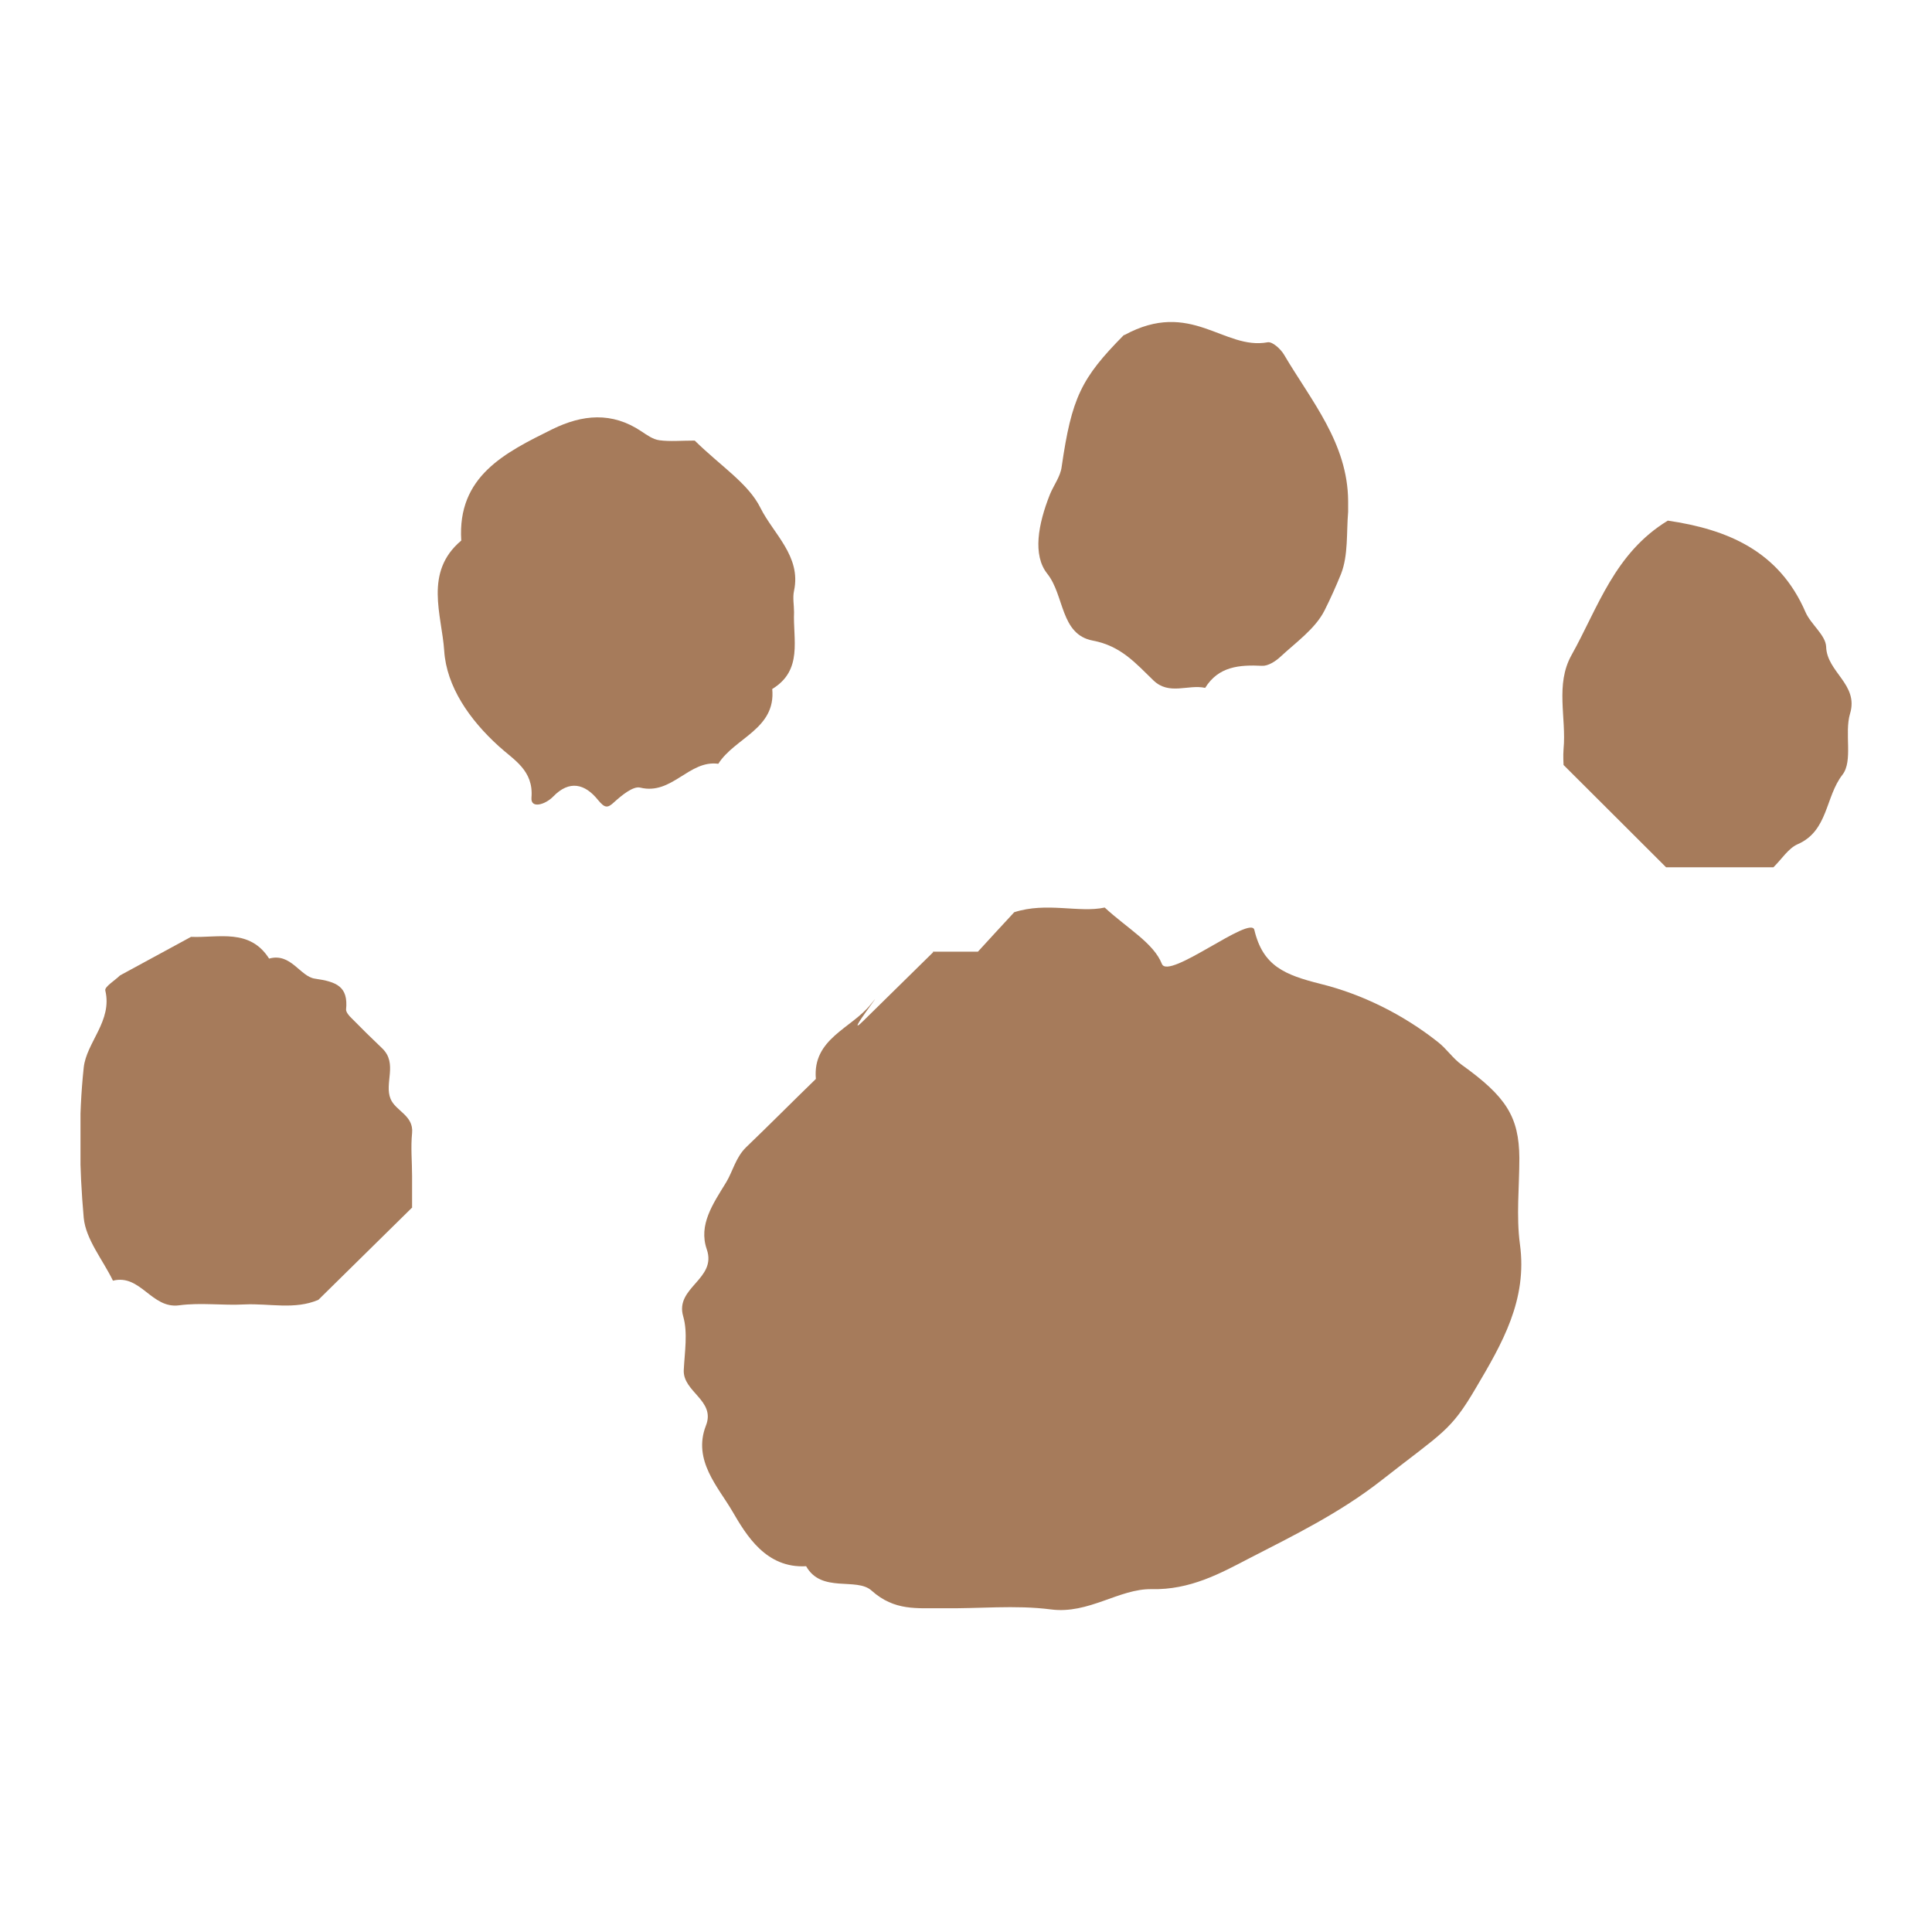 <svg width="24" height="24" viewBox="0 0 24 24" fill="none" xmlns="http://www.w3.org/2000/svg">
<g clip-path="url(#clip0_579_14199)">
<path d="M11.588 11.822H12.148C12.291 11.667 12.441 11.501 12.599 11.332C13.001 11.202 13.404 11.343 13.723 11.274C14.005 11.534 14.33 11.714 14.433 11.973C14.513 12.182 15.539 11.361 15.582 11.552C15.689 12.002 15.96 12.11 16.403 12.222C16.915 12.348 17.428 12.6 17.863 12.945C17.97 13.028 18.047 13.147 18.156 13.226C18.709 13.622 18.87 13.871 18.874 14.386C18.874 14.742 18.834 15.106 18.881 15.455C18.976 16.147 18.662 16.687 18.332 17.245C18.017 17.782 17.926 17.789 17.16 18.39C16.644 18.794 16.077 19.071 15.517 19.359C15.158 19.546 14.784 19.752 14.305 19.741C13.902 19.734 13.525 20.054 13.056 19.993C12.61 19.935 12.152 19.986 11.698 19.978C11.394 19.975 11.112 20.015 10.827 19.759C10.64 19.59 10.204 19.795 10.014 19.456C9.516 19.485 9.271 19.071 9.099 18.776C8.926 18.477 8.601 18.142 8.769 17.71C8.894 17.396 8.48 17.292 8.494 17.018C8.505 16.795 8.546 16.557 8.487 16.352C8.381 15.992 8.908 15.891 8.78 15.52C8.674 15.214 8.857 14.955 9.022 14.685C9.102 14.552 9.139 14.379 9.267 14.253C9.56 13.972 9.845 13.684 10.135 13.403C10.091 12.902 10.578 12.776 10.816 12.477C11.039 12.2 10.464 12.938 10.72 12.686C11.01 12.402 11.299 12.117 11.592 11.829L11.588 11.822Z" fill="#A67B5B"/>
<path d="M8.63 5.473C8.956 5.793 9.296 6.006 9.446 6.308C9.607 6.632 9.955 6.91 9.864 7.338C9.845 7.425 9.864 7.515 9.864 7.605C9.849 7.943 9.977 8.325 9.593 8.559C9.64 9.056 9.128 9.164 8.923 9.488C8.557 9.438 8.348 9.881 7.953 9.784C7.865 9.762 7.722 9.881 7.63 9.964C7.546 10.043 7.513 10.039 7.429 9.938C7.268 9.737 7.074 9.686 6.872 9.895C6.774 9.996 6.591 10.05 6.602 9.91C6.631 9.567 6.378 9.438 6.195 9.269C5.833 8.941 5.547 8.53 5.518 8.084C5.489 7.641 5.262 7.108 5.73 6.715C5.679 5.916 6.272 5.624 6.861 5.332C7.235 5.149 7.601 5.113 7.967 5.358C8.037 5.404 8.11 5.458 8.191 5.469C8.322 5.487 8.461 5.473 8.63 5.473Z" fill="#A67B5B"/>
<path d="M5.122 14.998C4.731 15.383 4.346 15.761 3.955 16.147C3.662 16.273 3.347 16.19 3.039 16.204C2.768 16.219 2.494 16.179 2.226 16.215C1.882 16.262 1.747 15.823 1.403 15.909C1.278 15.65 1.066 15.398 1.04 15.128C0.985 14.508 0.974 13.878 1.04 13.262C1.073 12.949 1.399 12.682 1.308 12.304C1.297 12.258 1.425 12.182 1.491 12.117L2.373 11.638C2.717 11.652 3.102 11.53 3.343 11.908C3.614 11.832 3.728 12.131 3.911 12.157C4.182 12.196 4.328 12.254 4.299 12.542C4.299 12.574 4.335 12.618 4.365 12.646C4.489 12.772 4.617 12.899 4.749 13.024C4.943 13.212 4.771 13.457 4.852 13.651C4.914 13.802 5.141 13.856 5.119 14.076C5.101 14.252 5.119 14.433 5.119 14.609V14.998H5.122Z" fill="#A67B5B"/>
<path d="M13.968 4.162C14.795 3.712 15.202 4.353 15.747 4.252C15.806 4.241 15.908 4.335 15.949 4.403C16.289 4.98 16.743 5.505 16.747 6.226C16.747 6.269 16.747 6.316 16.747 6.359C16.725 6.618 16.75 6.895 16.659 7.129C16.597 7.281 16.527 7.439 16.454 7.583C16.34 7.81 16.099 7.979 15.901 8.163C15.842 8.217 15.751 8.275 15.678 8.271C15.396 8.257 15.136 8.278 14.971 8.545C14.759 8.498 14.524 8.642 14.327 8.451C14.111 8.242 13.924 8.023 13.576 7.958C13.17 7.882 13.225 7.396 13.009 7.126C12.826 6.895 12.895 6.514 13.042 6.143C13.089 6.028 13.173 5.919 13.188 5.801C13.313 4.94 13.43 4.699 13.961 4.162H13.968Z" fill="#A67B5B"/>
<path d="M20.715 6.467C21.455 6.575 22.099 6.841 22.429 7.605C22.495 7.756 22.678 7.889 22.685 8.033C22.693 8.35 23.092 8.501 22.982 8.865C22.909 9.11 23.022 9.452 22.887 9.625C22.674 9.899 22.711 10.32 22.334 10.486C22.217 10.536 22.136 10.669 22.03 10.774H20.697C20.287 10.363 19.873 9.953 19.423 9.503C19.423 9.485 19.416 9.395 19.423 9.305C19.46 8.916 19.317 8.505 19.522 8.138C19.852 7.547 20.056 6.87 20.719 6.467H20.715Z" fill="#A67B5B"/>
</g>
<defs>
<clipPath id="clip0_579_14199">
<rect width="22" height="16" fill="white" transform="translate(1 4)"/>
</clipPath>
</defs>
</svg>
